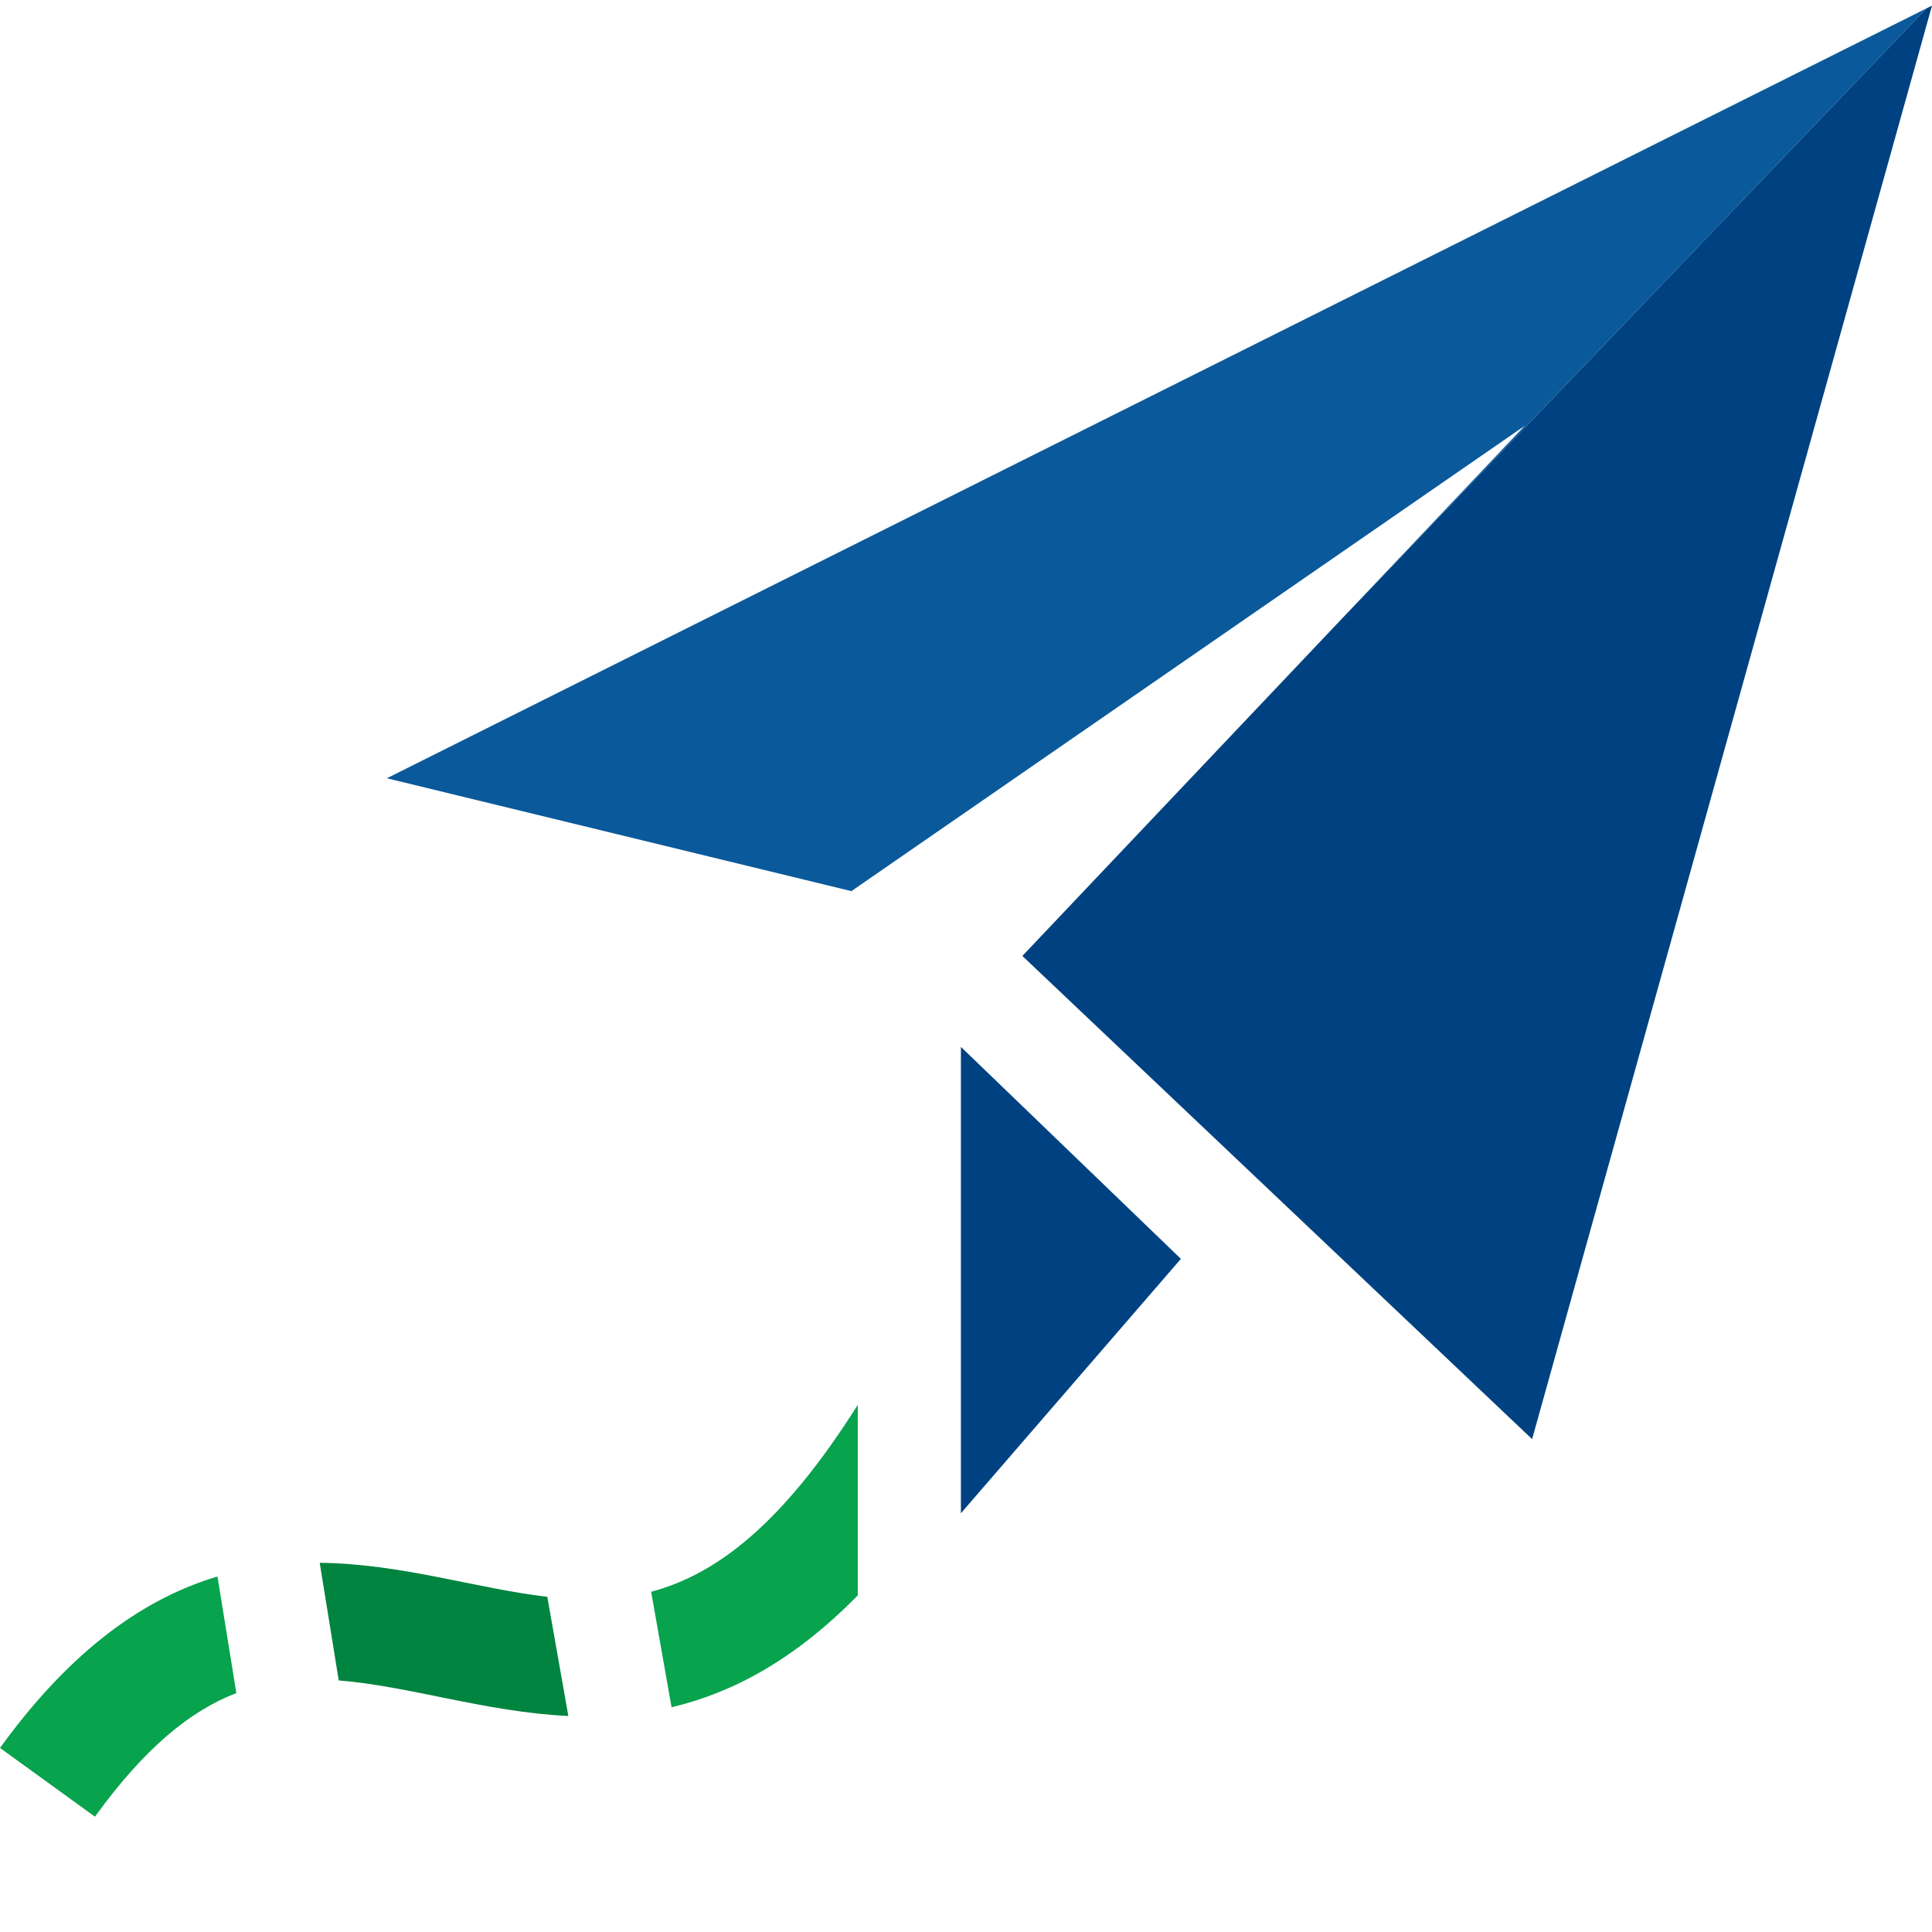 <?xml version="1.0" encoding="UTF-8"?>
<svg xmlns="http://www.w3.org/2000/svg" xmlns:xlink="http://www.w3.org/1999/xlink" version="1.1" id="Layer_12" x="0px" y="0px" width="64px" height="64px" viewBox="0 0 64 64" xml:space="preserve">
<path fill="#07A34D" d="M0,57.903l3.145,2.277c1.659-2.291,3.17-3.513,4.684-4.095l-0.625-3.862C4.857,52.926,2.424,54.557,0,57.903  "></path>
<path fill="#00843F" d="M10.591,51.77l0.63,3.897c2.329,0.183,4.855,1.045,7.606,1.178l-0.697-3.948  C15.775,52.622,13.304,51.799,10.591,51.77"></path>
<polygon fill="#0A599B" points="12.815,25.781 28.203,29.52 50.507,14.106 44.459,20.487 63.809,0.282 "></polygon>
<path fill="#07A34D" d="M21.57,52.729l0.676,3.826c1.988-0.47,4.059-1.552,6.169-3.707v-6.311l0,0  C25.936,50.466,23.75,52.15,21.57,52.729"></path>
<polygon fill="#004281" points="31.831,50.129 39.119,41.701 31.831,34.679 "></polygon>
<polygon fill="#004281" points="50.753,47.673 64,0.186 63.809,0.282 44.459,20.487 33.867,31.667 "></polygon>
</svg>
